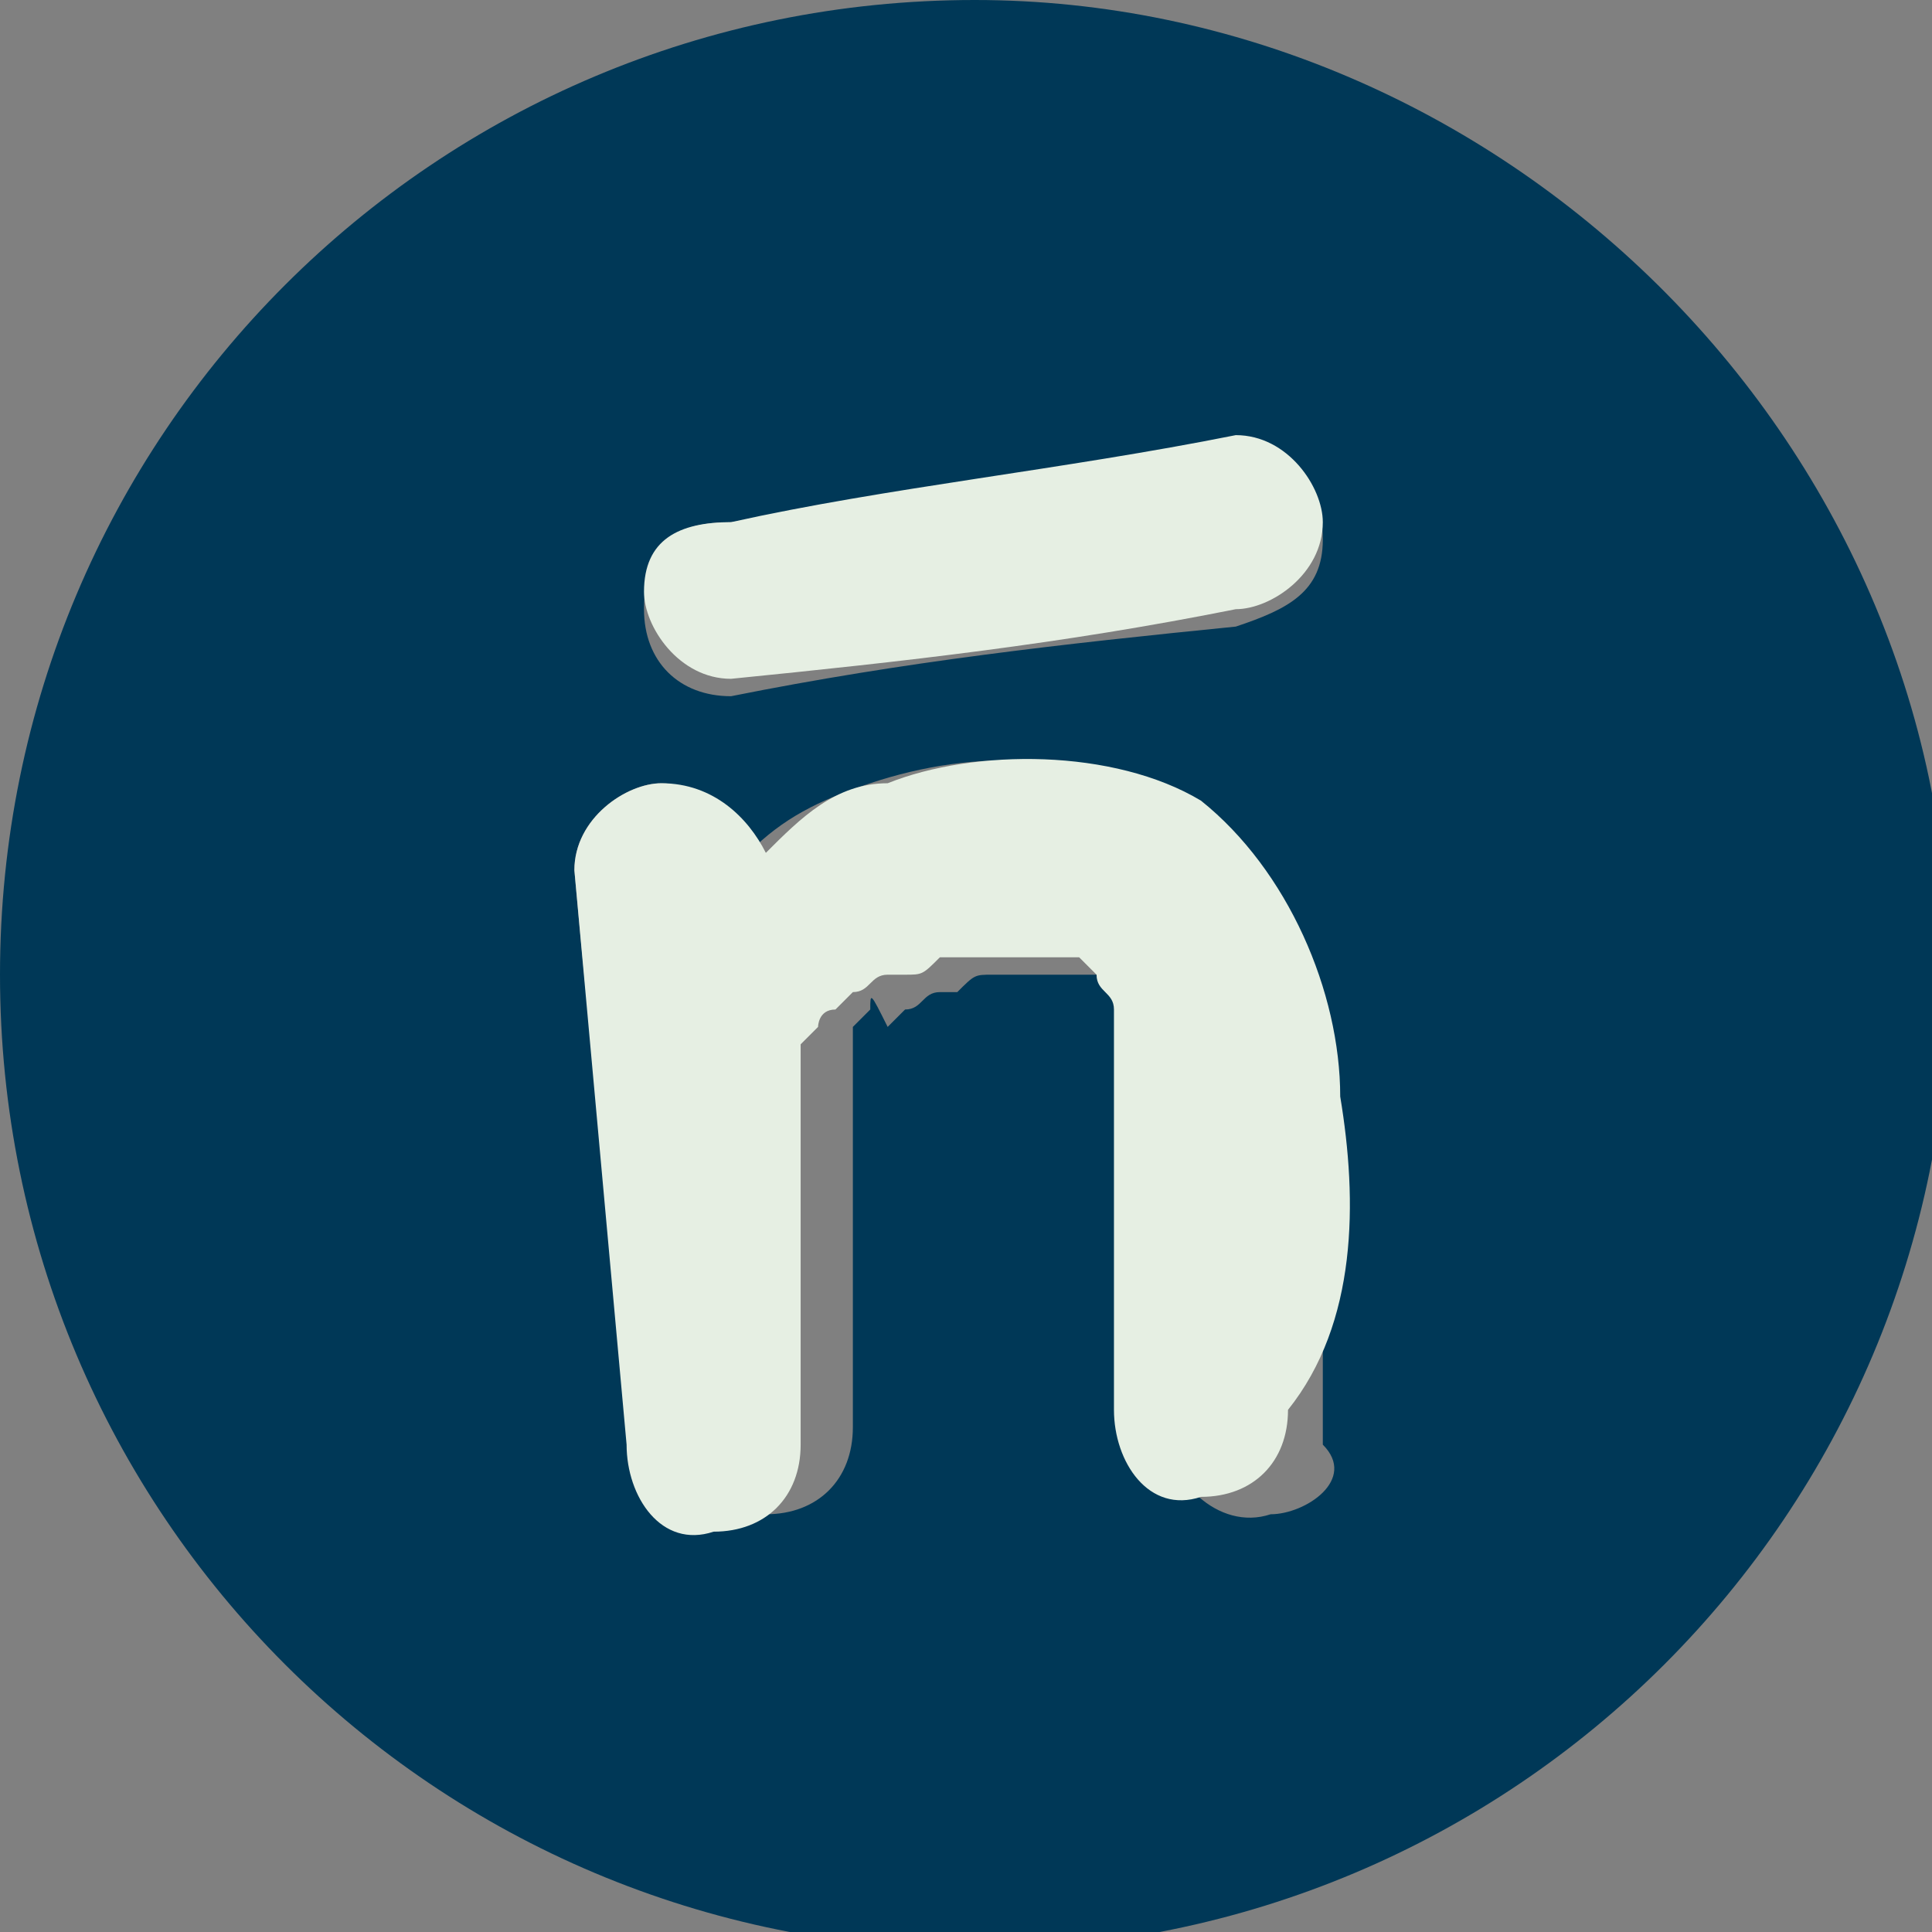 <?xml version="1.0" encoding="utf-8"?>
<!-- Generator: Adobe Illustrator 24.3.0, SVG Export Plug-In . SVG Version: 6.00 Build 0)  -->
<svg version="1.1" id="Capa_1" xmlns="http://www.w3.org/2000/svg" xmlns:xlink="http://www.w3.org/1999/xlink" x="0px" y="0px"
	 viewBox="0 0 11.1 11.1" style="enable-background:new 0 0 11.1 11.1;" xml:space="preserve">
<rect x="0" y="0" width="11.1" height="11.1" fill="#808080" stroke="none"/>
<style type="text/css">
	.st0{fill:#003857;}
	.st1{fill:#E6EFE3;}
</style>
<path class="st0" d="M5.6,0C2.5,0,0,2.5,0,5.6s2.5,5.6,5.6,5.6c3.1,0,5.6-2.5,5.6-5.6S8.6,0,5.6,0 M4.2,3c1-0.1,1.9-0.2,2.9-0.4
	c0.3,0,0.5,0.2,0.5,0.5c0,0.3-0.2,0.4-0.5,0.5c-1,0.1-1.9,0.2-2.9,0.4c-0.3,0-0.5-0.2-0.5-0.5C3.7,3.1,3.9,3,4.2,3 M7.3,8.7
	C7,8.8,6.7,8.5,6.7,8.2c0-0.6,0-1.2,0-1.8c0,0,0-0.1,0-0.1c0,0,0,0,0-0.1c0,0,0-0.1,0-0.1c0-0.1,0-0.1,0-0.2c0,0,0,0,0,0
	c0,0,0,0,0,0c0-0.1-0.1-0.1-0.1-0.2c0,0,0,0,0,0c0,0,0,0,0,0c0,0-0.1-0.1-0.1-0.1c0,0,0,0-0.1,0c0,0,0,0-0.1,0c0,0,0,0,0,0
	c0,0-0.1,0-0.1,0c0,0-0.1,0-0.1,0c0,0,0,0,0,0c-0.1,0-0.1,0-0.2,0c0,0-0.1,0-0.1,0c0,0,0,0,0,0c0,0-0.1,0-0.1,0
	c-0.1,0-0.1,0-0.2,0.1c0,0,0,0-0.1,0c0,0,0,0,0,0c-0.1,0-0.1,0.1-0.2,0.1c0,0,0,0,0,0c0,0,0,0-0.1,0.1C5,5.7,5,5.7,5,5.8
	c0,0-0.1,0.1-0.1,0.1c0,0,0,0.1,0,0.1v0c0,0,0,0,0,0c0,0,0,0.1,0,0.1c0,0.1,0,0.1,0,0.2c0,0.1,0,0.1,0,0.1c0,0.6,0,1.2,0,1.8
	c0,0.3-0.2,0.5-0.5,0.5c-0.3,0-0.5-0.3-0.5-0.5C3.5,7.2,3.4,6.1,3.3,5c0-0.3,0.3-0.5,0.5-0.5c0.2,0,0.4,0.2,0.5,0.4
	c0.2-0.2,0.4-0.3,0.7-0.4c0.6-0.2,1.3-0.2,1.8,0.2c0.5,0.4,0.8,1,0.8,1.7c0,0.6,0,1.3,0,1.9C7.8,8.5,7.5,8.7,7.3,8.7"/>
<path class="st1" d="M7.7,6.3c0-0.6-0.3-1.3-0.8-1.7C6.4,4.3,5.6,4.3,5.1,4.5C4.8,4.5,4.6,4.7,4.4,4.9C4.3,4.7,4.1,4.5,3.8,4.5
	C3.6,4.5,3.3,4.7,3.3,5c0.1,1.1,0.2,2.2,0.3,3.3c0,0.3,0.2,0.6,0.5,0.5c0.3,0,0.5-0.2,0.5-0.5c0-0.6,0-1.2,0-1.8c0-0.1,0-0.1,0-0.1
	c0-0.1,0-0.1,0-0.2c0,0,0-0.1,0-0.1c0,0,0,0,0,0v0c0,0,0-0.1,0-0.1c0,0,0.1-0.1,0.1-0.1c0,0,0-0.1,0.1-0.1c0,0,0,0,0.1-0.1
	c0,0,0,0,0,0c0.1,0,0.1-0.1,0.2-0.1c0,0,0,0,0,0c0,0,0,0,0.1,0c0.1,0,0.1,0,0.2-0.1c0,0,0.1,0,0.1,0c0,0,0,0,0,0c0,0,0.1,0,0.1,0
	c0.1,0,0.1,0,0.2,0c0,0,0,0,0,0c0,0,0.1,0,0.1,0c0,0,0.1,0,0.1,0c0,0,0,0,0,0c0,0,0.1,0,0.1,0c0,0,0.1,0,0.1,0c0,0,0.1,0.1,0.1,0.1
	c0,0,0,0,0,0c0,0,0,0,0,0c0,0.1,0.1,0.1,0.1,0.2c0,0,0,0,0,0c0,0,0,0,0,0c0,0.1,0,0.1,0,0.2c0,0,0,0.1,0,0.1c0,0,0,0,0,0.1
	c0,0,0,0.1,0,0.1c0,0.6,0,1.2,0,1.8c0,0.3,0.2,0.6,0.5,0.5c0.3,0,0.5-0.2,0.5-0.5C7.8,7.6,7.8,6.9,7.7,6.3"/>
<path class="st1" d="M4.2,3.9c1-0.1,1.9-0.2,2.9-0.4c0.2,0,0.5-0.2,0.5-0.5c0-0.2-0.2-0.5-0.5-0.5C6.1,2.7,5.1,2.8,4.2,3
	C3.9,3,3.7,3.1,3.7,3.4C3.7,3.6,3.9,3.9,4.2,3.9"/>
</svg>
